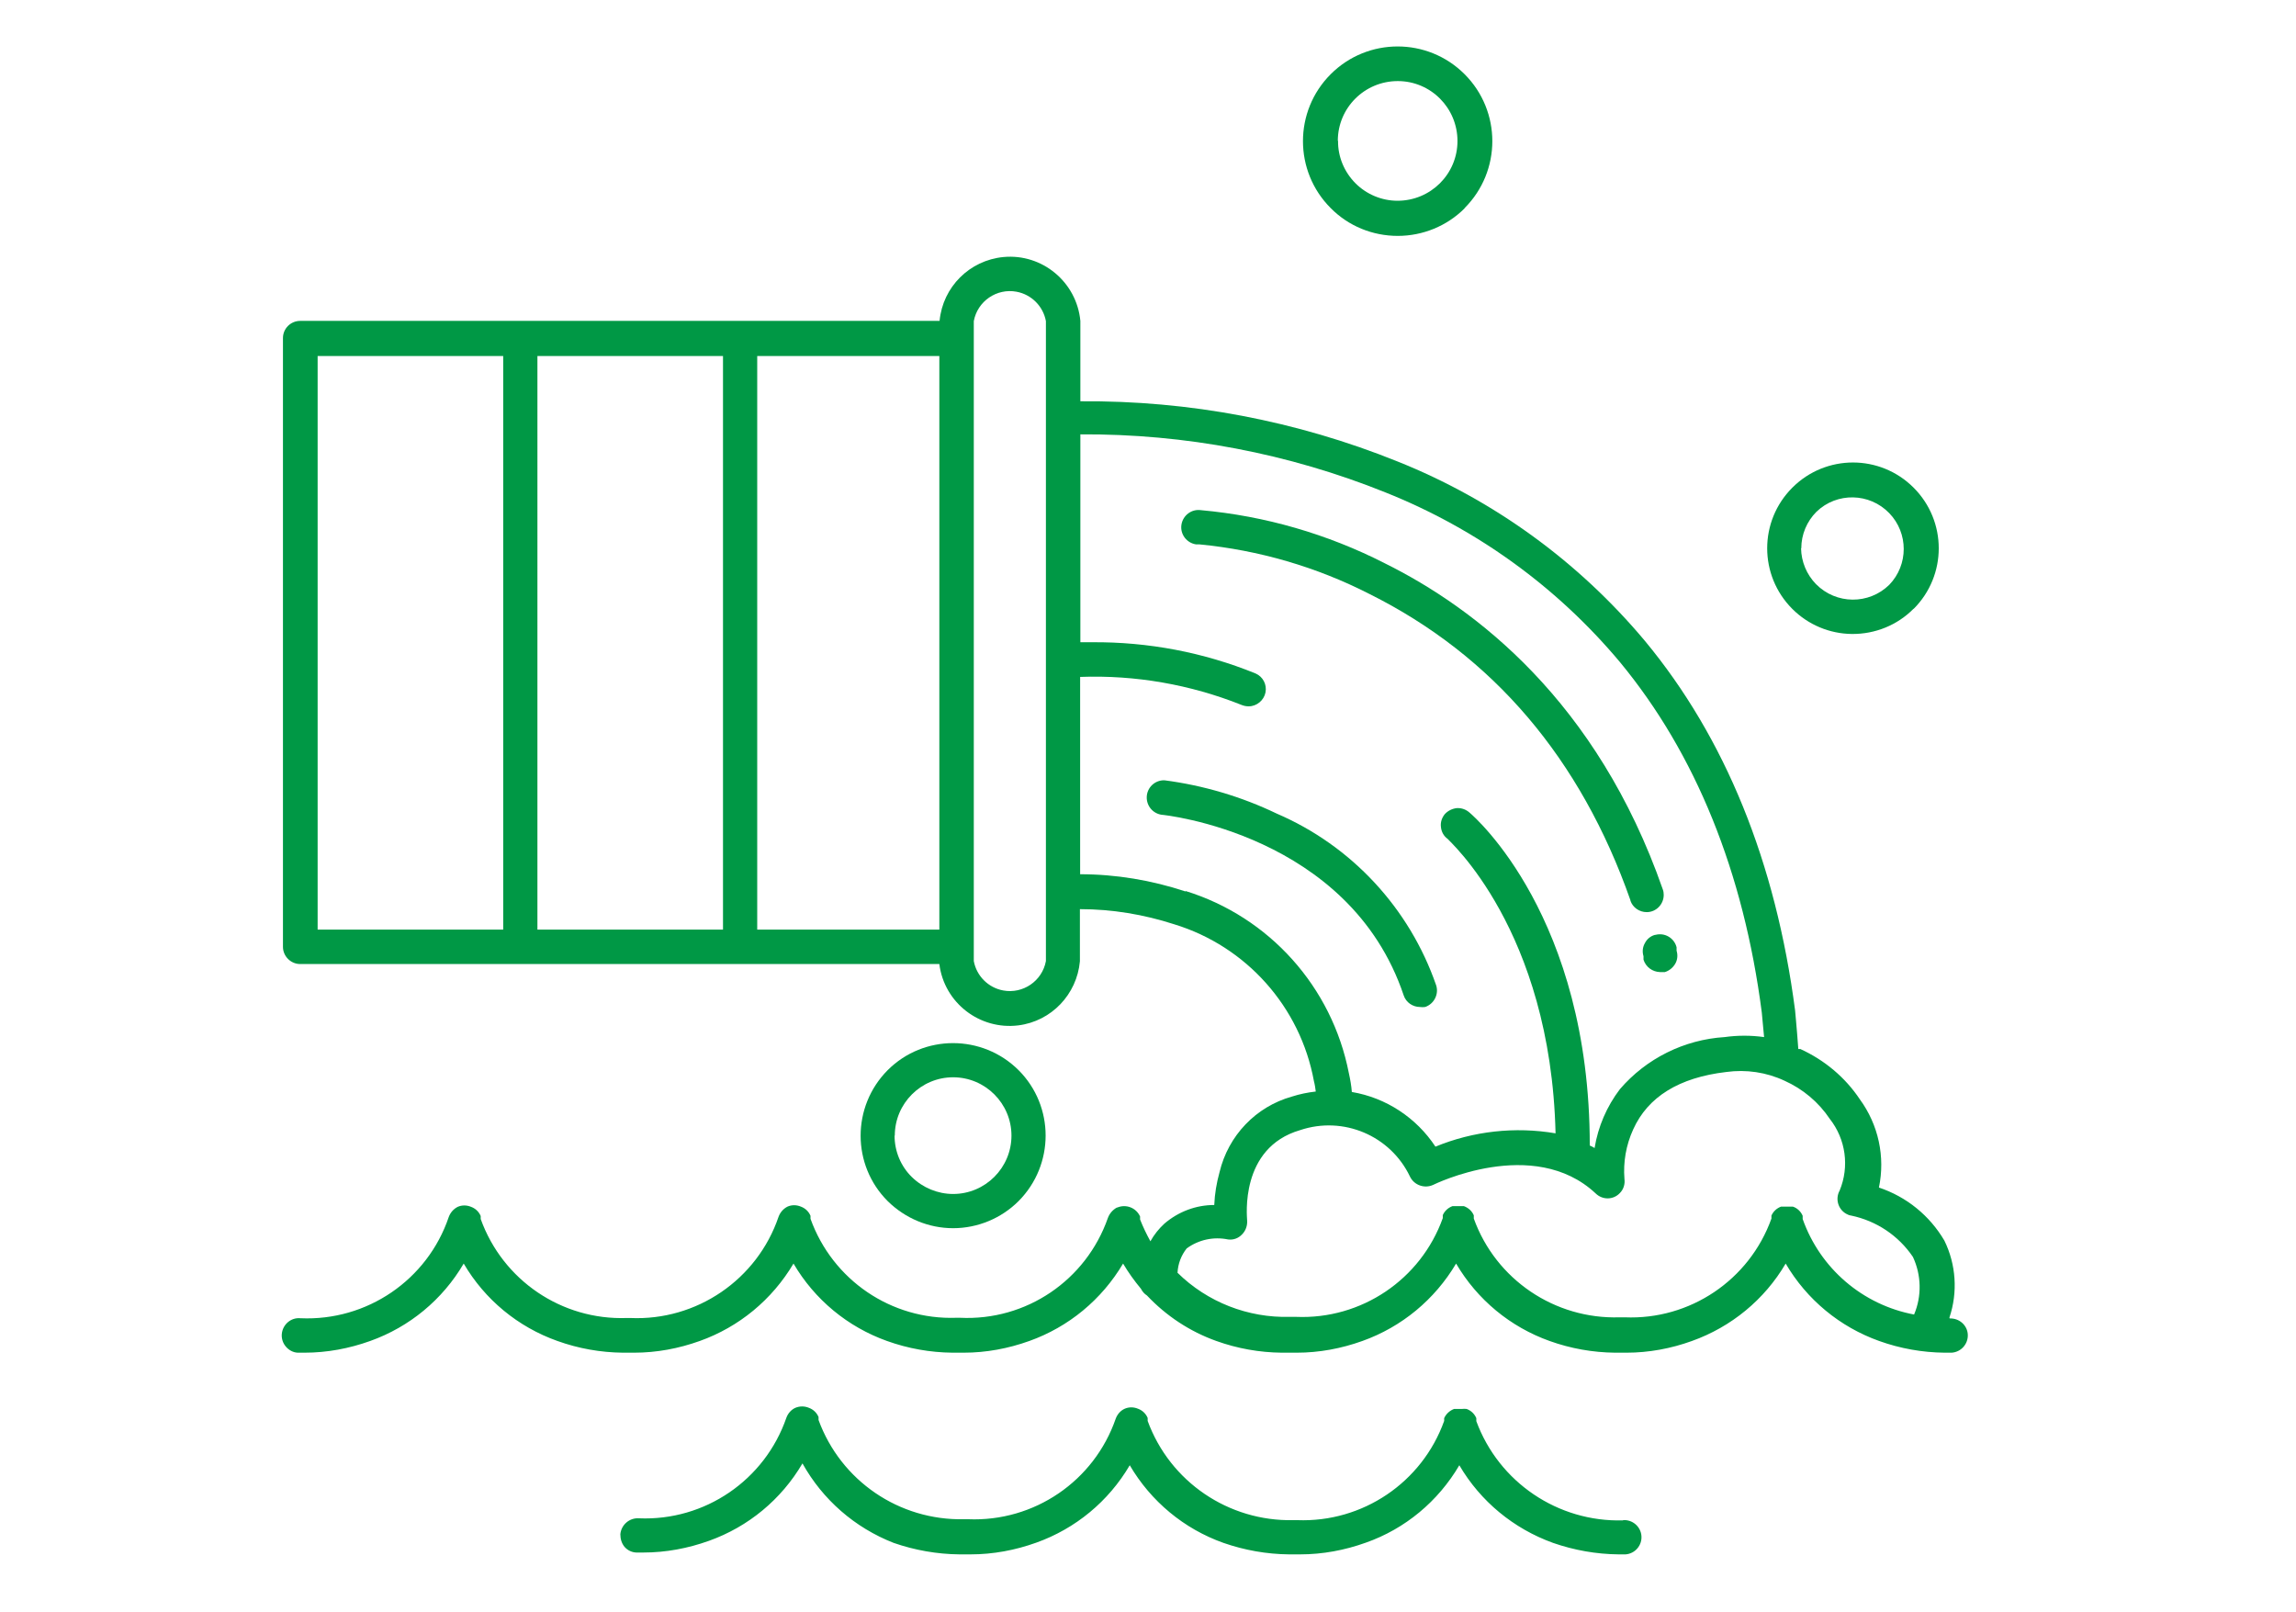 <?xml version="1.0" encoding="UTF-8"?> <svg xmlns="http://www.w3.org/2000/svg" id="Capa_1" viewBox="0 0 99.97 70.18"><defs><style>.cls-1{fill:#009845;}</style></defs><path class="cls-1" d="M84.88,57.36c.37-1.1,.29-2.31-.22-3.35-.64-1.09-1.65-1.91-2.85-2.31,.28-1.34-.02-2.73-.83-3.84-.64-.96-1.54-1.71-2.59-2.19h-.09c-.07-.97-.14-1.65-.14-1.68h0c-.84-6.45-3.04-11.87-6.54-16.09-2.89-3.45-6.59-6.14-10.77-7.81-4.39-1.77-9.08-2.66-13.81-2.62v-3.5c-.16-1.69-1.66-2.94-3.35-2.78-1.47,.14-2.64,1.3-2.78,2.78H13.07c-.41,0-.75,.33-.75,.75v26.5c0,.41,.34,.75,.75,.75h27.83c.21,1.69,1.76,2.88,3.44,2.67,1.44-.18,2.55-1.35,2.68-2.79v-2.27c1.4,0,2.78,.23,4.11,.66,3.14,.96,5.49,3.6,6.08,6.83h0c.04,.15,.06,.3,.08,.45-.35,.04-.7,.11-1.04,.22-1.57,.44-2.77,1.7-3.15,3.29-.13,.47-.21,.94-.23,1.43-.8,0-1.56,.29-2.17,.81-.24,.22-.45,.48-.61,.77-.17-.31-.32-.62-.45-.95,0-.04,0-.09,0-.13-.17-.38-.61-.55-.99-.39h-.02c-.18,.1-.32,.26-.39,.45-.95,2.72-3.56,4.49-6.44,4.35h-.16c-2.83,.1-5.39-1.64-6.35-4.31v-.13c-.08-.19-.23-.33-.42-.4-.19-.08-.4-.08-.58,0-.18,.09-.32,.25-.39,.44-.93,2.74-3.57,4.54-6.46,4.41h-.15c-2.83,.1-5.4-1.64-6.36-4.31,0-.04,0-.09,0-.13-.08-.19-.23-.33-.42-.4-.19-.08-.4-.08-.58,0-.18,.09-.32,.25-.39,.44-.93,2.75-3.57,4.54-6.46,4.41-.41-.04-.77,.27-.81,.68h0c-.02,.21,.05,.41,.18,.56,.13,.15,.31,.25,.51,.26h.3c.98,0,1.94-.18,2.86-.51,1.71-.61,3.15-1.8,4.07-3.37,.92,1.57,2.36,2.76,4.08,3.37,.92,.33,1.88,.5,2.85,.51h.49c.98,0,1.94-.18,2.86-.51,1.71-.61,3.15-1.8,4.08-3.37,.92,1.57,2.36,2.76,4.07,3.37,.92,.33,1.88,.5,2.85,.51h.49c.98,0,1.94-.18,2.86-.51,1.71-.61,3.15-1.8,4.08-3.37,.23,.39,.49,.75,.78,1.1,.06,.12,.15,.22,.26,.29,.84,.89,1.87,1.57,3.02,1.98,.92,.33,1.88,.5,2.85,.51h.65c.98,0,1.94-.18,2.86-.51,1.71-.61,3.15-1.8,4.08-3.37,.92,1.57,2.36,2.76,4.07,3.37,.92,.33,1.88,.5,2.85,.51h.5c.97,0,1.94-.18,2.85-.51,1.71-.61,3.16-1.8,4.08-3.37,.92,1.57,2.36,2.76,4.07,3.37,.92,.33,1.88,.5,2.85,.51h.31c.41-.03,.72-.38,.7-.79s-.38-.72-.79-.7h0ZM21.91,40.47H13.83V15.5h8.08v24.97Zm9.57,0h-8.08V15.5h8.08v24.97Zm9.42,0h-7.93V15.5h7.93v24.97Zm4.64,1.37c-.16,.87-1,1.44-1.86,1.28-.65-.12-1.16-.63-1.28-1.28V14.75h0v-.77c.16-.87,1-1.44,1.86-1.28,.65,.12,1.16,.63,1.28,1.28v27.86Zm6.08-3.03c-1.48-.49-3.03-.75-4.59-.75v-8.59c2.4-.09,4.8,.33,7.03,1.22,.1,.04,.2,.06,.31,.06,.35,0,.66-.26,.73-.6,.07-.35-.11-.69-.43-.83-2.26-.92-4.68-1.38-7.13-1.36h-.5v-9.05c4.55-.03,9.07,.83,13.29,2.53,3.96,1.58,7.46,4.11,10.2,7.38,3.3,3.99,5.39,9.15,6.18,15.26,0,.06,.05,.48,.1,1.07-.57-.08-1.15-.08-1.72,0-1.76,.11-3.41,.93-4.56,2.27-.57,.75-.95,1.63-1.1,2.56-.07-.04-.13-.08-.21-.11,0-9.94-5.01-14.3-5.22-14.48-.15-.14-.35-.22-.56-.21-.2,.02-.39,.11-.53,.26-.13,.16-.2,.36-.17,.57,.02,.2,.12,.39,.29,.51,0,.04,4.49,3.93,4.7,12.82-1.76-.3-3.58-.1-5.23,.58-.83-1.26-2.15-2.13-3.64-2.38-.02-.27-.07-.55-.13-.82-.73-3.75-3.46-6.8-7.11-7.93Zm31.73,18.42c-2.25-.42-4.1-2.01-4.86-4.16,0-.05,0-.1,0-.14-.08-.19-.24-.34-.43-.4-.07,0-.14,0-.22,0h-.13c-.05,0-.11,0-.16,0-.19,.07-.34,.21-.42,.39,0,.04,0,.09,0,.13-.96,2.68-3.55,4.42-6.39,4.3h-.22c-2.82,.09-5.39-1.64-6.35-4.3,0-.05,0-.1,0-.14-.08-.19-.24-.33-.43-.4-.07,0-.14,0-.22,0h-.13c-.05,0-.1,0-.15,0-.19,.07-.34,.21-.42,.39,0,.04,0,.09,0,.13-.96,2.68-3.55,4.42-6.39,4.3h-.27c-1.82,.05-3.59-.64-4.89-1.92,.02-.39,.16-.76,.4-1.06,.52-.38,1.17-.52,1.8-.39,.23,.03,.45-.05,.61-.22,.16-.16,.24-.39,.22-.62,0-.13-.34-3.15,2.31-3.92,1.88-.63,3.93,.24,4.78,2.02,.18,.38,.64,.54,1.02,.36h0s4.36-2.16,7.07,.38c.3,.29,.77,.28,1.05-.02,.16-.16,.23-.39,.2-.61-.06-.74,.07-1.48,.38-2.16,.64-1.42,2-2.26,4.05-2.5,.87-.12,1.75,.01,2.54,.38,.8,.36,1.48,.93,1.97,1.66,.7,.89,.86,2.08,.43,3.12-.2,.36-.07,.81,.28,1.01,.07,.04,.14,.07,.22,.08,1.1,.23,2.06,.87,2.69,1.8,.37,.79,.39,1.71,.05,2.51Z"></path><path class="cls-1" d="M70.67,66.19c-2.84,.08-5.41-1.66-6.39-4.32,0-.04,0-.08,0-.13-.08-.19-.23-.33-.42-.4-.07-.01-.14-.01-.22,0h-.18c-.05,0-.1,0-.15,0-.19,.07-.35,.22-.43,.4v.12c-.96,2.68-3.55,4.43-6.4,4.32-.06,0-.11,0-.17,0-2.82,.06-5.37-1.67-6.34-4.32,0-.04,0-.08,0-.13-.08-.19-.23-.33-.42-.4-.19-.08-.4-.08-.58,0-.18,.08-.32,.24-.39,.43-.94,2.72-3.55,4.5-6.43,4.38-.06,0-.12,0-.18,0-2.82,.06-5.36-1.67-6.33-4.32,0-.04,0-.08,0-.13-.08-.19-.23-.33-.42-.4-.19-.08-.4-.08-.59,0-.18,.08-.32,.24-.39,.43-.94,2.72-3.55,4.5-6.42,4.38-.41-.03-.77,.28-.81,.69,0,.2,.05,.39,.18,.55,.13,.15,.31,.24,.51,.25h.31c.98,0,1.94-.18,2.86-.51,1.71-.61,3.15-1.8,4.07-3.37,.88,1.58,2.28,2.8,3.97,3.46,.92,.32,1.89,.49,2.86,.5h.49c.98,0,1.94-.18,2.86-.51,1.71-.61,3.15-1.8,4.07-3.37,.92,1.57,2.36,2.77,4.08,3.38,.92,.32,1.88,.49,2.85,.5h.49c.98,0,1.94-.18,2.86-.51,1.71-.6,3.15-1.8,4.07-3.37,.92,1.57,2.36,2.76,4.08,3.38,.92,.32,1.88,.49,2.85,.5h.31c.41-.03,.72-.39,.69-.8-.03-.41-.39-.72-.8-.69Z"></path><path class="cls-1" d="M83.32,26.51c1.46-1.46,1.46-3.82,0-5.28s-3.82-1.46-5.28,0-1.46,3.82,0,5.28c.69,.69,1.62,1.08,2.59,1.09,1.01,.01,1.98-.38,2.69-1.1Zm-4.89-2.64c0-.6,.24-1.17,.66-1.59,.89-.86,2.31-.83,3.17,.06,.84,.87,.84,2.25,0,3.12-.89,.87-2.31,.86-3.19-.03-.41-.42-.64-.98-.65-1.56Z"></path><path class="cls-1" d="M63.77,9.06c1.61-1.61,1.61-4.22,0-5.83s-4.22-1.61-5.83,0c-1.61,1.61-1.61,4.22,0,5.83,.77,.78,1.82,1.21,2.92,1.21,1.09,0,2.14-.43,2.91-1.2Zm-5.52-2.93c0-1.44,1.17-2.6,2.61-2.6,1.44,0,2.6,1.17,2.6,2.61,0,1.44-1.17,2.6-2.61,2.6-.69,0-1.35-.28-1.83-.76-.49-.49-.77-1.16-.76-1.85Z"></path><path class="cls-1" d="M44.35,52.29c1.57-1.58,1.57-4.13,0-5.7-1.58-1.57-4.13-1.57-5.7,0-1.57,1.58-1.57,4.13,0,5.7,.76,.75,1.78,1.18,2.85,1.18,1.07,0,2.1-.43,2.85-1.18Zm-5.39-2.85c0-1.4,1.14-2.54,2.54-2.54,1.4,0,2.54,1.14,2.54,2.54s-1.14,2.54-2.54,2.54c-.67,0-1.32-.27-1.8-.74-.48-.47-.75-1.12-.75-1.8h0Z"></path><path class="cls-1" d="M61.82,43.84h0c.08,.01,.16,.01,.23,0,.39-.13,.61-.56,.48-.95-1.16-3.35-3.68-6.07-6.94-7.47-1.54-.74-3.2-1.23-4.89-1.45-.42-.01-.76,.32-.77,.73-.01,.38,.26,.71,.64,.77,.08,0,8.19,.83,10.55,7.87,.1,.3,.39,.5,.71,.5Z"></path><path class="cls-1" d="M70.99,39.21c.1,.3,.39,.5,.71,.5h0c.41,0,.74-.34,.74-.75,0-.08-.01-.16-.04-.24-2.86-8.2-8.17-12.25-12.11-14.2-2.49-1.27-5.21-2.06-8-2.31-.41-.06-.79,.23-.85,.64-.06,.41,.23,.79,.64,.85,.05,0,.1,0,.15,0,2.58,.25,5.09,.98,7.4,2.16,5.39,2.69,9.2,7.18,11.36,13.33Z"></path><path class="cls-1" d="M72.06,40.7c-.19,.05-.35,.18-.44,.36-.1,.17-.12,.38-.06,.57v.15c.1,.32,.39,.53,.72,.54h0c.07,0,.14,0,.21,0,.19-.06,.35-.19,.45-.36,.1-.17,.12-.38,.06-.57h0v-.15c-.1-.4-.51-.65-.92-.54h-.02Z"></path></svg> 